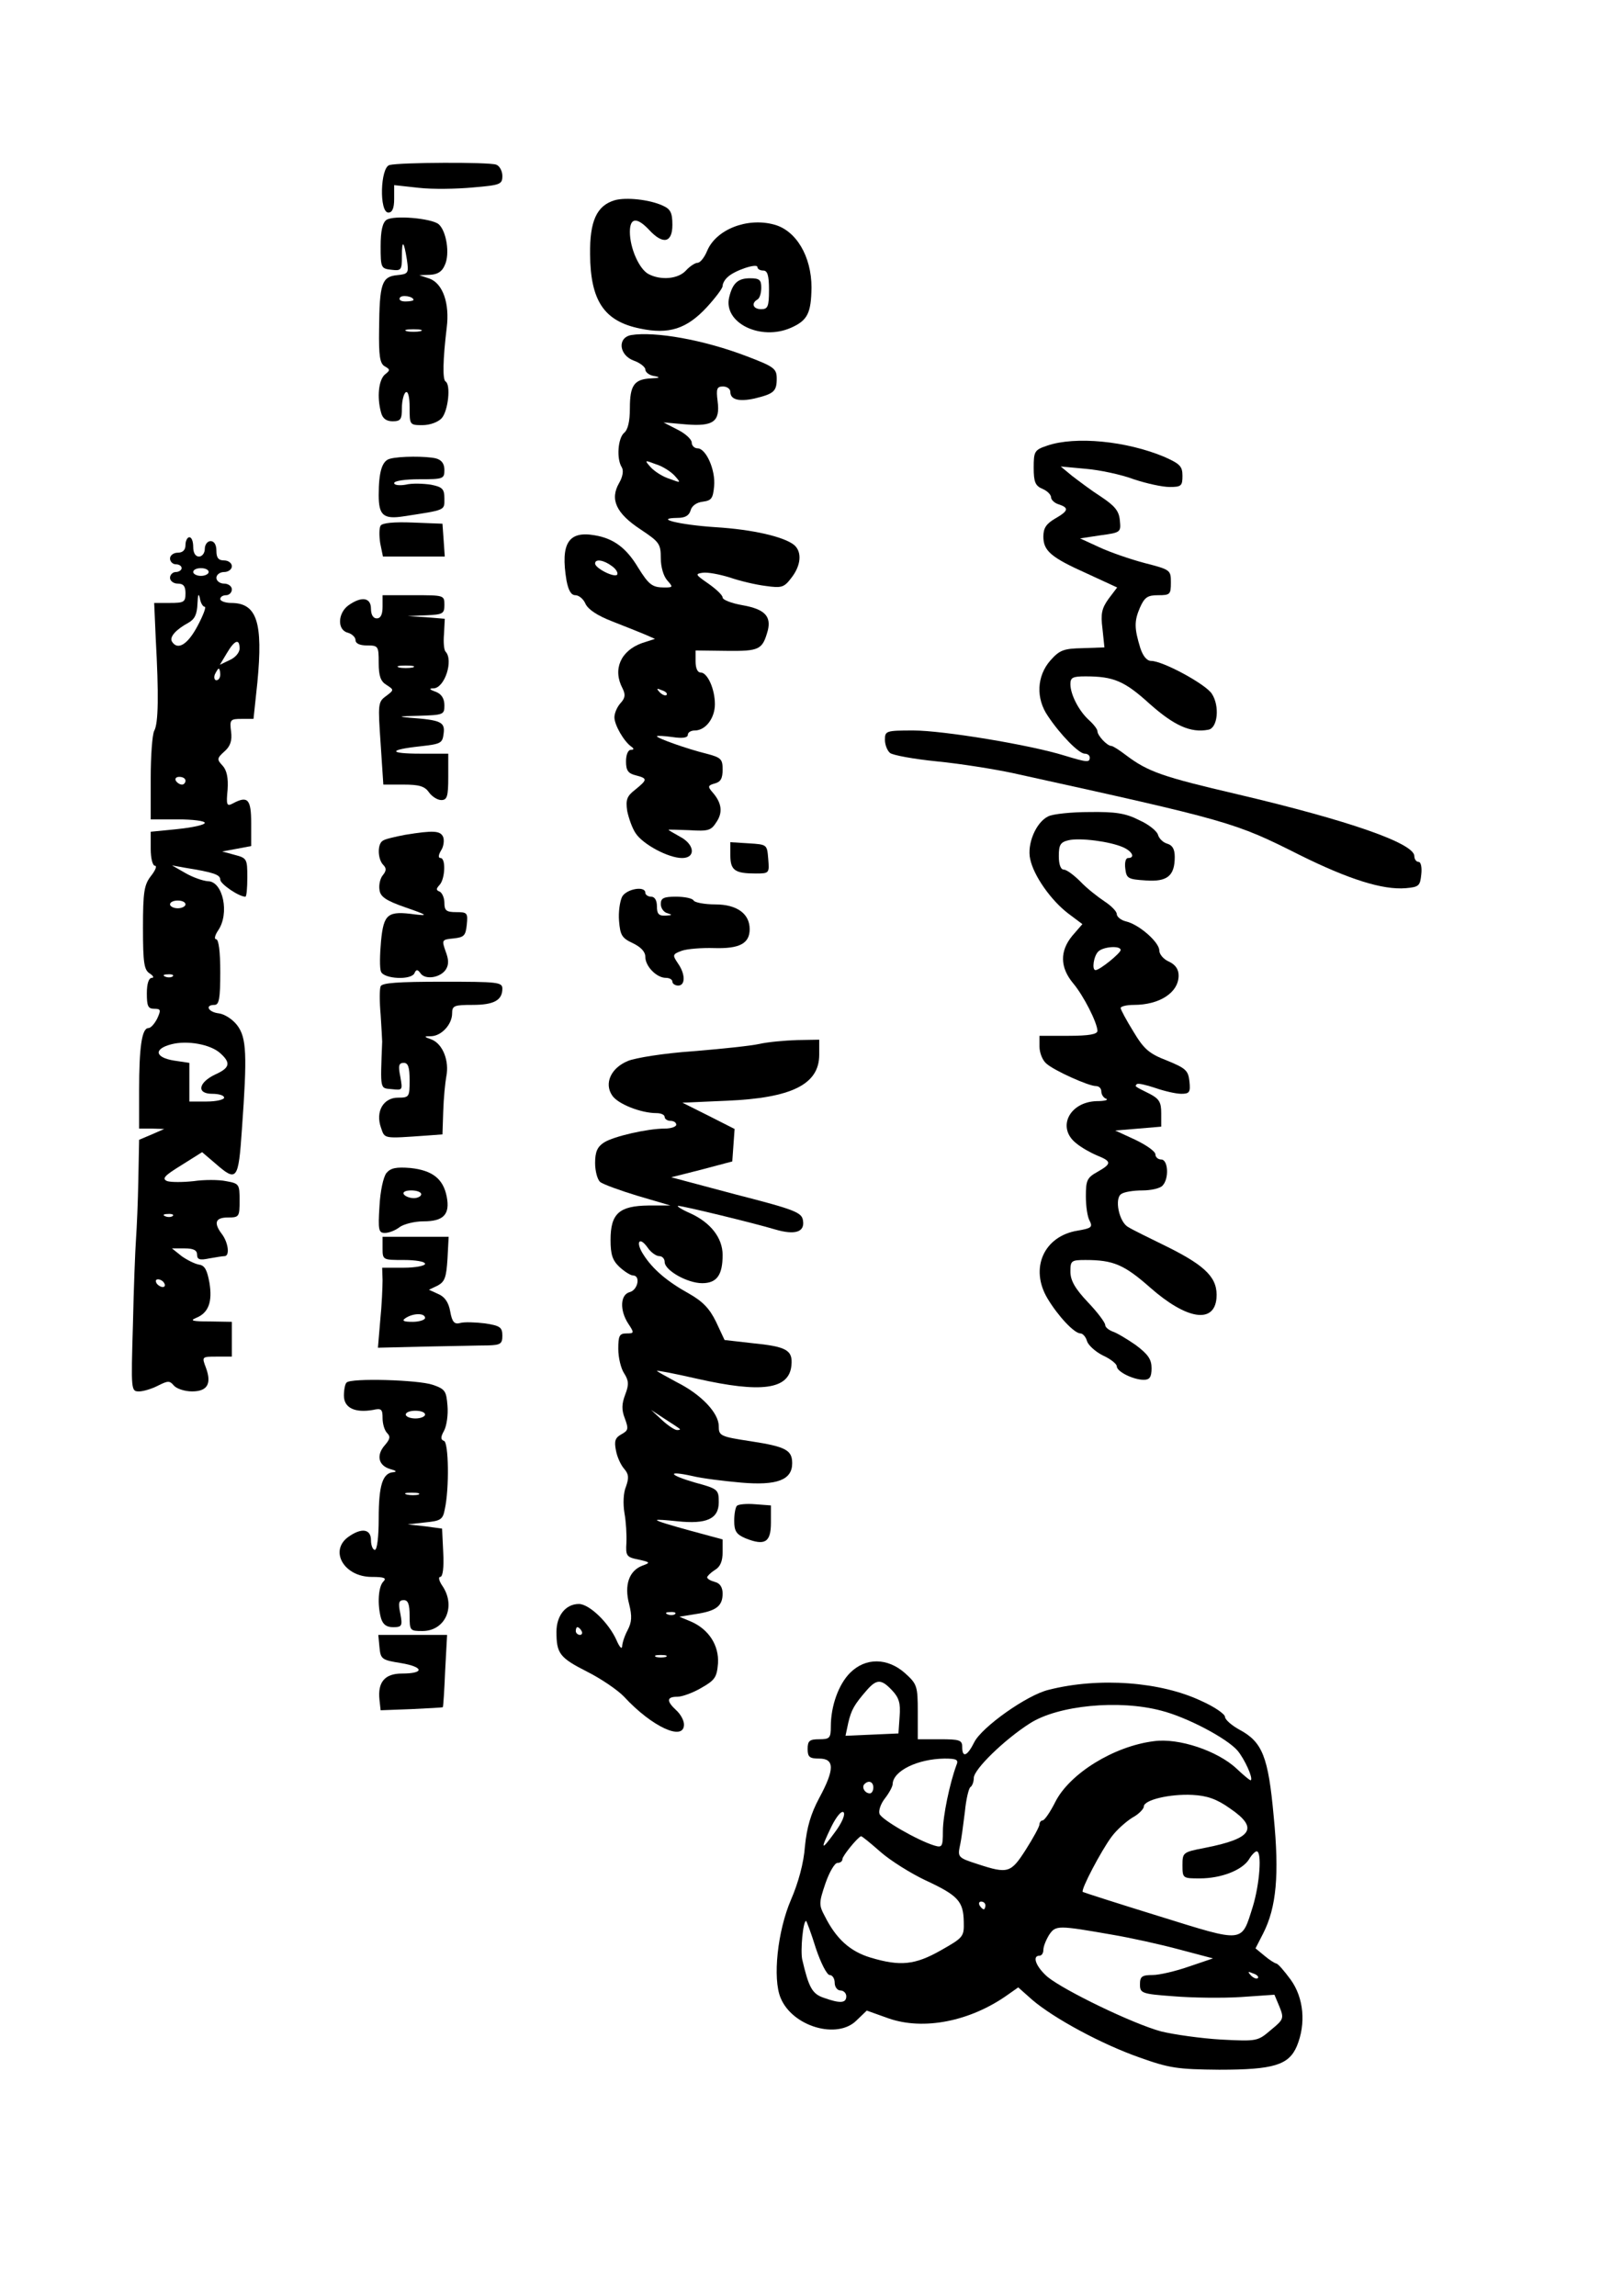 <?xml version="1.0" encoding="UTF-8" standalone="yes"?>
<svg version="1.0" xmlns="http://www.w3.org/2000/svg" width="420" height="594" viewBox="0 0 420 594" preserveAspectRatio="xMidYMid meet">
  <g transform="translate(0,594) scale(0.1,-0.1)" fill="#000000" stroke="none">
    <path d="M1008 5513 c-24 -6 -27 -123 -3 -123 10 0 15 11 15 35 l0 36 64 -7
c35 -4 98 -3 140 1 71 6 76 8 76 30 0 12 -7 26 -16 29 -18 7 -250 6 -276 -1z"/>
    <path d="M1591 5422 c-47 -14 -65 -54 -64 -140 1 -120 36 -173 129 -192 75
-16 121 -1 173 55 22 24 41 49 41 55 0 7 6 17 13 23 17 17 77 37 77 26 0 -5 7
-9 15 -9 11 0 15 -12 15 -50 0 -43 -3 -50 -20 -50 -21 0 -27 15 -10 25 6 3 10
17 10 31 0 20 -5 24 -29 24 -31 0 -45 -12 -54 -49 -16 -66 81 -114 160 -79 43
19 52 38 53 104 0 81 -40 148 -97 163 -70 19 -150 -13 -173 -68 -7 -17 -18
-31 -25 -31 -6 0 -20 -9 -30 -20 -20 -22 -65 -26 -97 -9 -24 13 -48 67 -48
109 0 37 18 39 50 5 36 -39 60 -33 60 13 0 32 -5 41 -25 50 -35 16 -95 22
-124 14z"/>
    <path d="M1000 5371 c-10 -7 -15 -28 -15 -68 0 -56 1 -58 28 -61 25 -3 27 -1
27 34 0 45 5 42 13 -8 5 -35 4 -37 -26 -40 -39 -4 -45 -22 -46 -140 -1 -69 2
-89 15 -96 14 -8 14 -10 0 -21 -16 -14 -21 -58 -10 -98 4 -16 14 -23 30 -23
21 0 24 5 24 34 0 19 5 38 10 41 6 4 10 -12 10 -39 0 -45 0 -46 33 -46 20 0
41 8 50 18 17 19 24 87 10 95 -8 5 -7 56 3 139 8 63 -10 114 -44 127 l-27 9
28 1 c19 1 31 8 38 25 14 29 4 89 -16 106 -18 15 -116 24 -135 11z m70 -207
c0 -2 -9 -4 -21 -4 -11 0 -18 4 -14 10 5 8 35 3 35 -6z m18 -81 c-10 -2 -26
-2 -35 0 -10 3 -2 5 17 5 19 0 27 -2 18 -5z"/>
    <path d="M1633 5073 c-36 -7 -31 -52 7 -66 17 -6 30 -17 30 -23 0 -7 10 -15
23 -17 17 -3 15 -5 -8 -6 -44 -2 -55 -18 -55 -77 0 -34 -5 -56 -15 -64 -16
-14 -20 -67 -6 -89 5 -8 3 -24 -7 -41 -24 -42 -8 -78 56 -120 48 -32 52 -37
52 -74 0 -23 7 -47 17 -58 15 -17 15 -18 -8 -18 -31 0 -40 7 -68 52 -30 50
-63 75 -112 83 -68 12 -89 -21 -73 -117 5 -26 12 -38 23 -38 9 0 21 -10 26
-22 7 -15 31 -31 70 -46 33 -13 71 -28 85 -34 l25 -11 -34 -11 c-55 -20 -76
-68 -50 -117 8 -16 7 -25 -5 -38 -9 -10 -16 -26 -16 -37 0 -20 25 -63 44 -76
7 -5 7 -8 -1 -8 -8 0 -13 -13 -13 -30 0 -23 5 -31 25 -36 31 -8 31 -11 -1 -37
-22 -17 -25 -26 -21 -55 4 -19 13 -45 22 -58 19 -29 85 -64 120 -64 36 0 33
35 -5 55 -16 9 -30 17 -30 18 0 1 24 0 54 -1 49 -3 56 -1 70 21 17 25 14 50
-11 78 -12 14 -11 17 7 22 15 4 20 13 20 36 0 27 -4 31 -42 41 -49 12 -128 40
-128 45 0 2 18 1 40 -2 26 -4 40 -2 40 6 0 6 8 11 18 11 28 0 52 32 52 68 0
39 -19 82 -37 82 -8 0 -13 11 -13 29 l0 28 80 -1 c86 -1 93 3 107 53 9 37 -9
55 -65 65 -29 5 -52 14 -52 20 0 6 -17 22 -37 36 -33 23 -35 25 -15 28 13 2
44 -4 70 -12 26 -9 68 -19 93 -22 42 -6 48 -4 67 21 25 32 28 67 7 85 -26 21
-106 40 -204 46 -92 6 -161 23 -98 24 20 0 30 6 34 19 3 12 15 21 32 23 22 3
26 8 29 40 4 42 -21 98 -43 98 -8 0 -15 7 -15 15 0 8 -16 23 -36 33 l-37 19
57 -5 c72 -6 90 7 83 60 -4 32 -2 38 14 38 10 0 19 -6 19 -14 0 -20 22 -26 63
-17 49 12 57 18 57 51 0 26 -6 31 -77 58 -112 43 -238 65 -300 55z m113 -364
c17 -19 16 -19 -13 -8 -17 5 -39 19 -49 30 -17 19 -16 19 13 8 17 -5 39 -19
49 -30z m-162 -234 c11 -8 16 -18 13 -22 -8 -8 -57 17 -57 29 0 13 23 9 44 -7z
m141 -333 c-3 -3 -11 0 -18 7 -9 10 -8 11 6 5 10 -3 15 -9 12 -12z"/>
    <path d="M2710 4787 c-33 -11 -35 -15 -35 -57 0 -37 4 -47 23 -55 12 -5 22
-15 22 -22 0 -6 9 -15 20 -18 27 -9 25 -17 -10 -37 -22 -13 -30 -24 -30 -46 0
-37 19 -54 113 -96 l78 -36 -22 -29 c-18 -25 -21 -39 -16 -78 l5 -48 -56 -2
c-50 -1 -60 -5 -84 -32 -35 -40 -38 -98 -6 -144 32 -48 80 -97 95 -97 7 0 13
-4 13 -10 0 -13 -6 -13 -65 5 -90 28 -315 65 -391 65 -71 0 -74 -1 -74 -24 0
-13 6 -28 13 -34 7 -6 62 -16 122 -22 61 -6 148 -20 195 -30 563 -124 574
-127 743 -212 127 -63 215 -91 275 -86 34 3 37 6 40 36 2 18 -1 32 -7 32 -6 0
-11 7 -11 15 0 33 -169 92 -458 160 -193 45 -231 58 -288 101 -17 13 -34 24
-38 24 -11 0 -36 27 -36 38 0 5 -9 17 -21 28 -27 24 -49 67 -49 94 0 17 6 20
39 20 73 0 101 -12 166 -71 63 -56 106 -76 152 -67 24 4 30 61 9 93 -16 25
-127 85 -157 85 -11 0 -21 12 -28 33 -16 52 -16 70 -1 105 12 27 20 32 47 32
31 0 33 2 33 33 0 32 -1 33 -67 50 -38 10 -90 28 -118 41 l-50 23 53 8 c52 7
53 8 50 38 -2 25 -13 38 -49 62 -25 16 -58 41 -75 54 l-29 24 65 -6 c36 -3 92
-15 124 -27 33 -11 74 -20 93 -20 30 0 33 3 33 29 0 25 -7 31 -47 49 -98 41
-230 54 -303 29z"/>
    <path d="M1009 4753 c-20 -5 -29 -33 -29 -94 0 -52 12 -63 64 -55 111 17 106
15 106 46 0 25 -5 30 -35 36 -20 3 -49 4 -65 0 -17 -3 -30 -1 -30 4 0 6 29 10
65 10 62 0 65 1 65 24 0 16 -7 26 -22 30 -25 6 -94 6 -119 -1z"/>
    <path d="M985 4580 c-4 -6 -4 -27 -1 -46 l7 -34 80 0 80 0 -3 43 -3 42 -77 3
c-48 2 -79 -1 -83 -8z"/>
    <path d="M480 4530 c0 -13 -7 -20 -20 -20 -11 0 -20 -7 -20 -15 0 -8 7 -15 15
-15 8 0 15 -4 15 -10 0 -5 -7 -10 -15 -10 -8 0 -15 -7 -15 -15 0 -8 9 -15 20
-15 15 0 20 -7 20 -25 0 -23 -4 -25 -41 -25 l-40 0 4 -92 c8 -145 7 -220 -4
-239 -5 -10 -9 -65 -9 -123 l0 -106 70 0 c39 0 70 -4 70 -9 0 -5 -31 -12 -70
-16 l-70 -7 0 -44 c0 -25 5 -44 11 -44 6 0 1 -12 -10 -26 -18 -23 -21 -41 -21
-135 0 -92 3 -109 18 -118 9 -6 11 -11 5 -11 -8 0 -13 -15 -13 -40 0 -33 3
-40 19 -40 17 0 18 -3 8 -25 -7 -14 -17 -25 -23 -25 -17 0 -24 -50 -24 -161
l0 -99 33 0 32 -1 -32 -14 -33 -14 -2 -103 c-1 -57 -4 -125 -6 -153 -2 -27 -6
-128 -8 -222 -5 -171 -5 -173 16 -173 11 0 34 7 49 15 26 13 30 13 41 0 7 -8
28 -15 47 -15 40 0 51 20 36 61 -11 29 -11 29 28 29 l39 0 0 45 0 45 -57 1
c-44 0 -53 2 -36 9 33 13 43 42 35 91 -6 33 -12 45 -27 47 -11 2 -31 12 -45
22 l-25 20 33 0 c23 0 32 -5 32 -16 0 -13 7 -15 31 -10 17 3 35 6 40 6 14 0
10 34 -6 56 -23 30 -18 44 15 44 29 0 30 2 30 44 0 42 -1 44 -35 50 -19 4 -57
4 -84 0 -28 -3 -58 -3 -68 0 -15 6 -8 14 36 41 l54 34 34 -29 c56 -49 60 -44
69 88 14 194 12 237 -12 269 -12 16 -33 29 -47 31 -28 3 -38 22 -12 22 12 0
15 16 15 85 0 53 -4 85 -11 85 -5 0 -3 10 5 22 31 44 13 128 -26 128 -13 1
-39 10 -58 21 l-35 20 33 -6 c75 -12 92 -18 92 -31 0 -11 48 -44 65 -44 3 0 5
22 5 50 0 47 -1 50 -32 58 l-33 9 38 7 37 7 0 59 c0 63 -9 72 -48 51 -15 -8
-17 -4 -13 36 2 30 -2 50 -13 62 -15 16 -15 19 5 37 15 13 20 28 17 51 -4 31
-2 33 27 33 l31 0 10 94 c15 156 -1 206 -68 206 -15 0 -28 5 -28 10 0 6 7 10
15 10 8 0 15 7 15 15 0 8 -9 15 -20 15 -11 0 -20 7 -20 15 0 8 9 15 20 15 11
0 20 7 20 15 0 8 -9 15 -20 15 -15 0 -20 7 -20 25 0 16 -6 25 -15 25 -8 0 -15
-9 -15 -20 0 -11 -7 -20 -15 -20 -9 0 -15 9 -15 25 0 14 -4 25 -10 25 -5 0
-10 -9 -10 -20z m60 -70 c0 -5 -9 -10 -20 -10 -11 0 -20 5 -20 10 0 6 9 10 20
10 11 0 20 -4 20 -10z m-10 -90 c4 0 -4 -22 -19 -50 -25 -47 -51 -64 -66 -40
-7 12 10 31 43 49 16 9 22 22 23 49 1 23 3 29 6 15 2 -13 8 -23 13 -23z m90
-108 c0 -11 -12 -24 -26 -30 l-25 -12 18 30 c20 34 33 39 33 12z m-50 -67 c0
-8 -4 -15 -10 -15 -5 0 -7 7 -4 15 4 8 8 15 10 15 2 0 4 -7 4 -15z m-90 -275
c0 -5 -4 -10 -9 -10 -6 0 -13 5 -16 10 -3 6 1 10 9 10 9 0 16 -4 16 -10z m0
-320 c0 -5 -9 -10 -20 -10 -11 0 -20 5 -20 10 0 6 9 10 20 10 11 0 20 -4 20
-10z m-33 -186 c-3 -3 -12 -4 -19 -1 -8 3 -5 6 6 6 11 1 17 -2 13 -5z m123
-199 c28 -25 25 -38 -13 -55 -44 -21 -49 -50 -8 -50 17 0 31 -4 31 -10 0 -5
-20 -10 -45 -10 l-45 0 0 50 0 50 -40 6 c-49 8 -53 30 -7 42 41 11 102 0 127
-23z m-123 -421 c-3 -3 -12 -4 -19 -1 -8 3 -5 6 6 6 11 1 17 -2 13 -5z m-22
-174 c3 -5 2 -10 -4 -10 -5 0 -13 5 -16 10 -3 6 -2 10 4 10 5 0 13 -4 16 -10z"/>
    <path d="M990 4370 c0 -20 -5 -30 -15 -30 -9 0 -15 9 -15 25 0 29 -24 33 -58
9 -28 -20 -30 -64 -2 -71 11 -3 20 -12 20 -19 0 -9 11 -14 30 -14 29 0 30 -2
30 -45 0 -34 5 -48 20 -57 20 -13 20 -13 -1 -29 -21 -15 -21 -21 -14 -123 l7
-106 52 0 c40 0 55 -4 66 -20 8 -11 22 -20 32 -20 15 0 18 9 18 60 l0 60 -72
0 c-83 0 -84 10 -1 19 54 6 58 8 61 33 4 30 -7 35 -88 41 -33 3 -27 4 23 5 65
2 67 3 67 27 0 17 -7 29 -22 35 -17 6 -19 9 -6 9 29 1 52 73 31 95 -4 4 -6 24
-4 46 l2 39 -48 4 -48 3 48 2 c43 2 47 4 47 27 0 25 -1 25 -80 25 l-80 0 0
-30z m78 -157 c-10 -2 -26 -2 -35 0 -10 3 -2 5 17 5 19 0 27 -2 18 -5z"/>
    <path d="M2713 3828 c-32 -15 -56 -72 -47 -111 9 -43 54 -107 99 -141 l36 -27
-26 -30 c-33 -40 -32 -82 2 -123 27 -32 62 -101 63 -123 0 -9 -22 -13 -75 -13
l-75 0 0 -28 c0 -16 8 -36 18 -44 20 -18 109 -58 128 -58 8 0 14 -6 14 -14 0
-8 6 -17 13 -19 6 -3 -5 -6 -25 -6 -71 -2 -104 -69 -53 -109 13 -11 38 -25 55
-32 37 -15 37 -21 0 -42 -27 -15 -30 -22 -30 -63 0 -26 4 -54 10 -64 8 -16 4
-19 -31 -25 -88 -14 -125 -98 -78 -176 27 -45 69 -90 85 -90 6 0 14 -9 17 -20
3 -10 21 -27 41 -37 20 -9 36 -22 36 -28 0 -14 43 -35 70 -35 15 0 20 7 20 30
0 23 -9 36 -41 60 -23 16 -50 32 -60 35 -10 4 -19 11 -19 17 0 6 -20 33 -45
59 -33 35 -45 56 -45 79 0 28 2 30 39 30 72 0 100 -12 167 -71 94 -83 166 -95
172 -28 4 51 -25 82 -125 132 -47 23 -94 46 -103 52 -24 12 -37 75 -18 86 7 5
31 9 54 9 22 0 45 5 52 12 18 18 15 68 -3 68 -8 0 -15 6 -15 13 0 8 -23 24
-52 38 l-52 24 60 5 59 5 0 35 c0 28 -5 37 -30 50 -40 20 -39 19 -33 25 3 3
24 -2 48 -10 23 -8 53 -15 67 -15 21 0 24 4 21 32 -3 28 -9 34 -58 54 -47 18
-60 30 -87 75 -18 29 -33 57 -33 61 0 4 15 8 34 8 67 0 116 32 116 76 0 16 -8
28 -25 36 -14 6 -25 19 -25 29 0 21 -52 67 -86 75 -13 3 -24 12 -24 19 0 7
-15 22 -32 33 -18 12 -46 34 -62 51 -17 17 -36 31 -43 31 -8 0 -13 13 -13 35
0 29 4 36 25 41 29 7 107 -3 141 -18 25 -11 32 -28 13 -28 -6 0 -9 -12 -7 -27
3 -26 7 -28 53 -31 56 -4 75 12 75 61 0 20 -6 30 -19 34 -11 3 -21 13 -24 22
-2 10 -24 28 -49 39 -35 18 -62 22 -129 21 -46 0 -94 -5 -106 -11z m187 -346
c0 -8 -54 -52 -65 -52 -10 0 -5 36 7 48 13 13 58 16 58 4z"/>
    <path d="M1048 3780 c-26 -5 -52 -11 -57 -15 -15 -8 -14 -48 1 -63 8 -8 8 -15
-1 -26 -7 -8 -11 -25 -9 -38 2 -18 16 -28 68 -46 55 -19 59 -22 25 -18 -72 10
-82 2 -89 -69 -3 -34 -4 -70 0 -79 7 -19 80 -23 87 -3 4 9 8 9 15 -1 12 -18
52 -12 66 10 8 13 7 26 -1 47 -10 29 -10 30 21 33 27 3 31 7 34 36 3 30 1 32
-27 32 -26 0 -31 4 -31 24 0 13 -6 26 -12 29 -10 4 -10 7 0 18 14 16 16 69 2
69 -6 0 -6 7 1 19 7 10 9 26 6 35 -7 17 -25 18 -99 6z"/>
    <path d="M1890 3727 c0 -39 12 -47 66 -47 35 0 35 1 32 38 -3 37 -3 37 -50 40
l-48 3 0 -34z"/>
    <path d="M1610 3620 c-6 -12 -10 -40 -8 -63 3 -36 7 -44 35 -57 21 -10 33 -22
33 -36 0 -24 29 -54 53 -54 9 0 17 -4 17 -10 0 -5 7 -10 15 -10 19 0 19 30 -1
58 -14 21 -14 23 10 32 14 5 52 8 84 7 66 -2 92 12 92 49 0 40 -33 64 -89 64
-28 0 -53 5 -56 10 -3 6 -24 10 -46 10 -32 0 -39 -4 -39 -19 0 -11 8 -22 18
-24 13 -4 11 -5 -5 -6 -18 -1 -23 4 -23 24 0 16 -6 25 -15 25 -8 0 -15 5 -15
10 0 19 -49 10 -60 -10z"/>
    <path d="M985 3388 c-3 -7 -3 -40 0 -73 2 -33 4 -64 4 -70 -5 -128 -6 -120 25
-123 28 -3 28 -3 22 32 -6 29 -4 36 9 36 11 0 15 -11 15 -45 0 -43 -1 -45 -30
-45 -38 0 -59 -36 -44 -78 10 -29 5 -28 119 -20 l40 3 2 60 c1 33 5 74 8 90 8
40 -9 83 -37 95 -22 8 -22 9 -2 9 27 1 54 31 54 59 0 20 5 22 53 22 55 0 77
12 77 42 0 17 -12 18 -155 18 -115 0 -157 -3 -160 -12z"/>
    <path d="M1965 3239 c-22 -5 -100 -13 -173 -19 -73 -5 -148 -17 -167 -25 -44
-18 -62 -58 -41 -89 14 -22 74 -46 115 -46 11 0 21 -4 21 -10 0 -5 7 -10 15
-10 8 0 15 -4 15 -10 0 -5 -13 -10 -30 -10 -44 0 -132 -20 -157 -36 -17 -11
-23 -24 -23 -53 0 -21 6 -43 13 -49 7 -6 51 -22 97 -36 l85 -25 -57 0 c-76 -1
-98 -21 -98 -89 0 -38 5 -53 23 -70 13 -12 29 -22 35 -22 20 0 13 -37 -8 -43
-25 -6 -27 -47 -4 -82 16 -24 15 -25 -5 -25 -18 0 -21 -6 -21 -40 0 -23 7 -51
15 -63 12 -19 13 -29 3 -55 -9 -24 -10 -39 -1 -62 10 -27 9 -31 -9 -41 -16 -9
-19 -17 -14 -42 3 -17 13 -38 21 -47 12 -14 13 -23 5 -46 -7 -16 -8 -45 -4
-69 4 -22 6 -56 5 -77 -2 -33 0 -37 31 -43 31 -7 32 -8 10 -16 -34 -13 -47
-50 -34 -99 8 -32 7 -47 -4 -68 -8 -15 -14 -34 -14 -42 -1 -8 -7 -1 -14 15
-20 46 -71 95 -98 95 -34 0 -58 -30 -58 -72 0 -56 8 -67 79 -103 36 -18 80
-48 96 -65 72 -78 155 -116 155 -72 0 11 -9 27 -20 37 -26 24 -25 35 3 35 12
0 40 10 62 23 35 20 40 27 43 63 3 47 -24 89 -71 109 l-29 12 43 7 c53 8 69
21 69 53 0 16 -7 27 -20 30 -11 3 -20 8 -20 12 0 3 9 12 20 19 14 8 20 23 20
46 l0 33 -85 23 c-47 13 -85 24 -85 27 0 2 24 0 53 -3 75 -8 107 6 107 49 0
33 -2 35 -61 51 -69 20 -75 32 -7 17 24 -6 81 -13 126 -17 93 -8 132 7 132 50
0 34 -16 43 -107 57 -79 12 -83 14 -83 39 0 34 -45 82 -109 114 -28 15 -51 28
-51 29 0 2 46 -7 103 -20 168 -38 239 -28 245 34 4 40 -12 49 -103 58 l-70 8
-22 47 c-17 35 -35 53 -70 73 -56 31 -94 63 -118 101 -21 32 -11 49 11 18 8
-12 22 -22 30 -22 8 0 14 -7 14 -15 0 -22 59 -55 97 -55 38 0 53 21 53 73 0
44 -31 84 -84 108 -23 10 -36 19 -31 19 13 0 198 -45 251 -61 51 -15 77 -7 72
23 -3 21 -20 28 -172 67 l-169 45 79 20 79 21 3 42 3 42 -67 34 -68 34 114 5
c168 7 240 42 240 119 l0 39 -57 -1 c-32 -1 -76 -5 -98 -10z m-206 -996 c2 -2
-1 -3 -7 -3 -6 0 -24 12 -39 26 l-28 26 35 -23 c19 -12 37 -24 39 -26z m-12
-479 c-3 -3 -12 -4 -19 -1 -8 3 -5 6 6 6 11 1 17 -2 13 -5z m-242 -44 c3 -5 1
-10 -4 -10 -6 0 -11 5 -11 10 0 6 2 10 4 10 3 0 8 -4 11 -10z m218 -67 c-7 -2
-19 -2 -25 0 -7 3 -2 5 12 5 14 0 19 -2 13 -5z"/>
    <path d="M1000 2905 c-8 -10 -16 -47 -18 -86 -4 -62 -2 -69 14 -69 11 0 28 7
38 15 11 8 39 15 62 15 52 0 69 18 60 64 -9 46 -37 68 -94 74 -37 3 -51 0 -62
-13z m90 -55 c0 -5 -9 -10 -19 -10 -11 0 -23 5 -26 10 -4 6 5 10 19 10 14 0
26 -4 26 -10z"/>
    <path d="M990 2710 c0 -30 1 -30 55 -30 30 0 55 -4 55 -10 0 -5 -25 -10 -55
-10 l-56 0 1 -32 c0 -18 -2 -65 -6 -104 l-6 -71 123 3 c68 1 141 3 162 3 32 1
37 4 37 25 0 22 -6 26 -45 32 -25 3 -54 4 -64 1 -15 -4 -21 2 -26 30 -4 23
-14 38 -31 45 l-24 11 23 11 c18 10 22 21 25 69 l3 57 -86 0 -85 0 0 -30z
m110 -180 c0 -5 -15 -10 -32 -10 -25 0 -29 3 -18 10 20 13 50 13 50 0z"/>
    <path d="M897 2363 c-4 -3 -7 -19 -7 -34 0 -32 29 -45 75 -37 22 5 25 2 25
-21 0 -15 5 -32 12 -39 9 -9 7 -16 -6 -31 -23 -26 -17 -53 14 -62 15 -4 18 -7
8 -8 -28 -2 -38 -34 -38 -120 0 -47 -4 -81 -10 -81 -5 0 -10 11 -10 25 0 29
-24 33 -58 9 -51 -36 -12 -104 60 -104 33 0 39 -3 30 -12 -13 -13 -16 -59 -6
-95 5 -16 14 -23 31 -23 23 0 25 3 19 35 -6 28 -4 35 9 35 11 0 15 -11 15 -40
0 -39 1 -40 33 -40 60 0 88 65 51 118 -8 12 -10 22 -5 22 7 0 10 24 8 63 l-3
62 -44 6 -45 5 45 5 c40 4 46 7 51 34 12 54 10 173 -2 177 -9 3 -9 10 0 26 7
13 11 42 9 65 -3 38 -6 43 -38 54 -37 13 -212 18 -223 6z m203 -83 c0 -5 -11
-10 -25 -10 -14 0 -25 5 -25 10 0 6 11 10 25 10 14 0 25 -4 25 -10z m-17 -207
c-7 -2 -21 -2 -30 0 -10 3 -4 5 12 5 17 0 24 -2 18 -5z"/>
    <path d="M1907 2044 c-4 -4 -7 -22 -7 -39 0 -27 6 -35 29 -45 50 -20 66 -11
66 40 l0 45 -40 3 c-23 2 -44 0 -48 -4z"/>
    <path d="M982 1678 c3 -31 6 -33 56 -41 59 -10 61 -27 2 -27 -44 0 -63 -22
-58 -68 l3 -27 80 3 c43 2 80 4 81 5 1 1 4 44 6 95 l5 92 -89 0 -89 0 3 -32z"/>
    <path d="M2200 1612 c-30 -30 -50 -86 -50 -139 0 -30 -3 -33 -30 -33 -25 0
-30 -4 -30 -25 0 -21 5 -25 30 -25 40 0 40 -28 0 -102 -22 -41 -32 -76 -37
-125 -3 -43 -17 -94 -36 -138 -35 -81 -48 -204 -27 -254 30 -74 147 -109 197
-58 l26 25 56 -20 c91 -32 212 -8 309 61 l27 19 36 -32 c56 -48 180 -115 277
-149 78 -28 99 -31 207 -32 141 0 180 12 201 61 24 58 18 125 -16 172 -17 23
-33 42 -38 42 -4 1 -17 9 -30 20 l-23 19 20 39 c34 67 42 151 27 303 -14 154
-29 192 -89 224 -20 11 -37 26 -37 33 0 7 -27 26 -61 41 -105 50 -265 62 -395
29 -56 -13 -174 -97 -193 -136 -18 -36 -31 -41 -31 -12 0 18 -7 20 -58 20
l-57 0 0 71 c0 67 -2 72 -33 100 -45 40 -102 41 -142 1z m109 -46 c17 -18 22
-33 19 -67 l-3 -44 -68 -3 -69 -3 7 33 c8 34 15 47 49 86 25 28 37 28 65 -2z
m696 -52 c67 -17 171 -72 198 -104 18 -22 40 -70 34 -76 -1 -2 -18 12 -37 30
-49 46 -150 80 -214 71 -104 -13 -218 -84 -255 -157 -13 -26 -28 -48 -33 -48
-4 0 -8 -5 -8 -10 0 -6 -16 -35 -35 -65 -39 -61 -46 -64 -125 -38 -50 16 -52
18 -46 47 4 17 9 57 13 89 3 32 10 60 14 63 5 3 9 14 9 24 0 22 79 99 145 141
73 47 231 62 340 33z m-530 -141 c-17 -46 -35 -131 -35 -171 0 -40 -2 -43 -22
-37 -43 13 -137 67 -142 82 -3 8 3 26 14 40 11 14 20 31 20 37 1 34 64 65 134
66 32 0 37 -3 31 -17z m-215 -58 c0 -8 -4 -15 -9 -15 -13 0 -22 16 -14 24 11
11 23 6 23 -9z m923 -54 c75 -51 58 -78 -65 -102 -57 -11 -58 -12 -58 -45 0
-34 1 -34 45 -34 55 0 109 21 127 49 7 12 16 21 20 21 14 0 8 -84 -10 -143
-30 -95 -20 -94 -242 -25 -107 33 -197 62 -198 63 -6 5 48 107 74 142 13 18
38 40 54 50 17 9 30 23 30 29 0 17 67 33 126 30 37 -2 62 -10 97 -35z m-1022
-61 c-37 -51 -39 -47 -9 15 13 26 26 41 31 36 5 -5 -4 -27 -22 -51z m117 -51
c26 -23 79 -56 117 -74 84 -39 98 -54 99 -107 1 -39 -1 -41 -59 -74 -67 -38
-105 -42 -182 -19 -53 16 -89 48 -119 108 -15 28 -15 34 2 84 10 29 24 53 31
53 7 0 13 4 13 10 0 8 39 56 48 59 2 1 25 -18 50 -40z m272 -139 c0 -5 -2 -10
-4 -10 -3 0 -8 5 -11 10 -3 6 -1 10 4 10 6 0 11 -4 11 -10z m-439 -110 c13
-39 29 -70 36 -70 7 0 13 -9 13 -20 0 -11 7 -20 15 -20 8 0 15 -7 15 -15 0
-18 -16 -19 -58 -4 -30 10 -39 26 -56 99 -5 23 2 100 10 100 1 0 13 -31 25
-70z m769 34 c47 -8 124 -25 172 -38 l87 -23 -62 -21 c-34 -12 -77 -22 -94
-22 -28 0 -33 -4 -33 -24 0 -23 4 -25 87 -31 48 -4 126 -5 174 -2 l87 6 13
-31 c12 -30 11 -33 -22 -60 -34 -29 -35 -30 -129 -25 -52 3 -122 13 -155 21
-74 20 -251 106 -294 141 -30 26 -41 55 -21 55 6 0 10 7 10 15 0 9 7 26 15 39
17 25 22 25 165 0z m375 -112 c-3 -3 -11 0 -18 7 -9 10 -8 11 6 5 10 -3 15 -9
12 -12z"/>
  </g>
</svg>